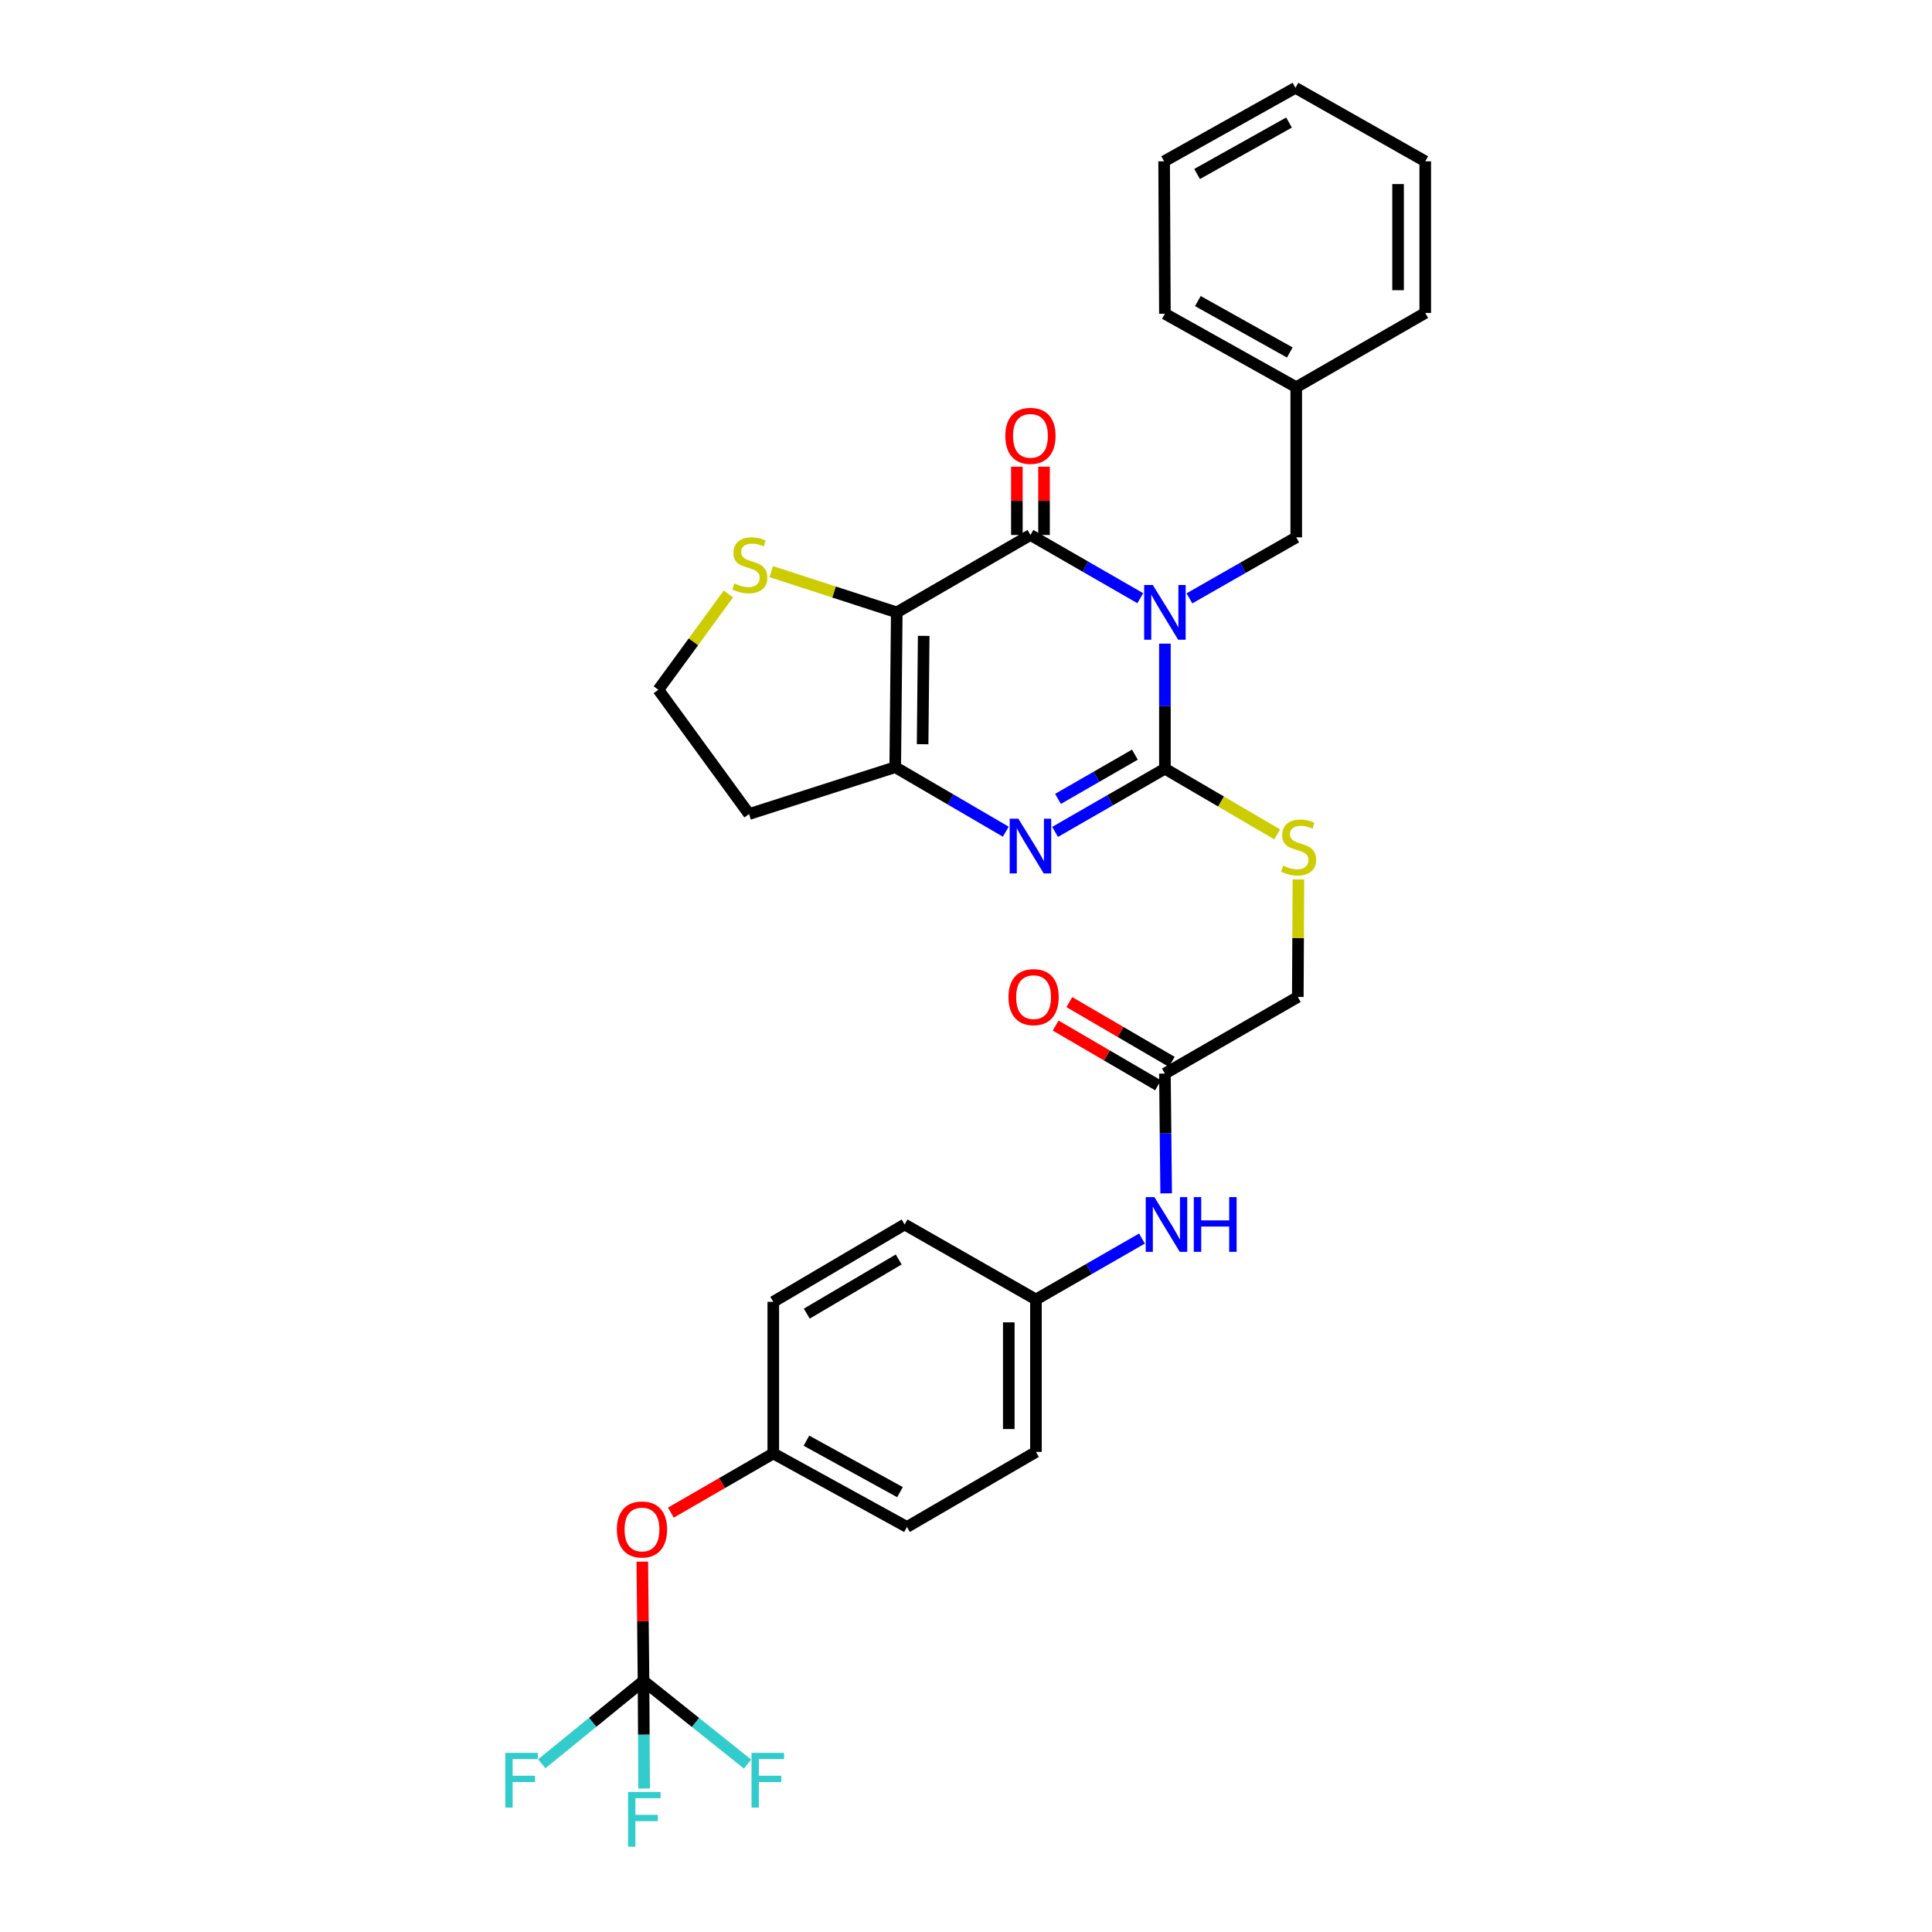 <?xml version='1.0' encoding='iso-8859-1'?>
<svg version='1.1' baseProfile='full'
              xmlns='http://www.w3.org/2000/svg'
                      xmlns:rdkit='http://www.rdkit.org/xml'
                      xmlns:xlink='http://www.w3.org/1999/xlink'
                  xml:space='preserve'
width='1000px' height='1000px' viewBox='0 0 1000 1000'>
<!-- END OF HEADER -->
<rect style='opacity:1.0;fill:#FFFFFF;stroke:none' width='1000' height='1000' x='0' y='0'> </rect>
<path class='bond-0' d='M 602.955,333.148 L 602.955,365.514' style='fill:none;fill-rule:evenodd;stroke:#0000FF;stroke-width:6px;stroke-linecap:butt;stroke-linejoin:miter;stroke-opacity:1' />
<path class='bond-0' d='M 602.955,365.514 L 602.955,397.88' style='fill:none;fill-rule:evenodd;stroke:#000000;stroke-width:6px;stroke-linecap:butt;stroke-linejoin:miter;stroke-opacity:1' />
<path class='bond-1' d='M 590.208,309.628 L 561.783,293.267' style='fill:none;fill-rule:evenodd;stroke:#0000FF;stroke-width:6px;stroke-linecap:butt;stroke-linejoin:miter;stroke-opacity:1' />
<path class='bond-1' d='M 561.783,293.267 L 533.357,276.906' style='fill:none;fill-rule:evenodd;stroke:#000000;stroke-width:6px;stroke-linecap:butt;stroke-linejoin:miter;stroke-opacity:1' />
<path class='bond-8' d='M 615.653,309.71 L 643.291,293.917' style='fill:none;fill-rule:evenodd;stroke:#0000FF;stroke-width:6px;stroke-linecap:butt;stroke-linejoin:miter;stroke-opacity:1' />
<path class='bond-8' d='M 643.291,293.917 L 670.929,278.125' style='fill:none;fill-rule:evenodd;stroke:#000000;stroke-width:6px;stroke-linecap:butt;stroke-linejoin:miter;stroke-opacity:1' />
<path class='bond-3' d='M 602.955,397.88 L 574.53,414.238' style='fill:none;fill-rule:evenodd;stroke:#000000;stroke-width:6px;stroke-linecap:butt;stroke-linejoin:miter;stroke-opacity:1' />
<path class='bond-3' d='M 574.53,414.238 L 546.105,430.596' style='fill:none;fill-rule:evenodd;stroke:#0000FF;stroke-width:6px;stroke-linecap:butt;stroke-linejoin:miter;stroke-opacity:1' />
<path class='bond-3' d='M 587.416,390.603 L 567.518,402.053' style='fill:none;fill-rule:evenodd;stroke:#000000;stroke-width:6px;stroke-linecap:butt;stroke-linejoin:miter;stroke-opacity:1' />
<path class='bond-3' d='M 567.518,402.053 L 547.62,413.504' style='fill:none;fill-rule:evenodd;stroke:#0000FF;stroke-width:6px;stroke-linecap:butt;stroke-linejoin:miter;stroke-opacity:1' />
<path class='bond-7' d='M 602.955,397.88 L 632.009,414.872' style='fill:none;fill-rule:evenodd;stroke:#000000;stroke-width:6px;stroke-linecap:butt;stroke-linejoin:miter;stroke-opacity:1' />
<path class='bond-7' d='M 632.009,414.872 L 661.063,431.864' style='fill:none;fill-rule:evenodd;stroke:#CCCC00;stroke-width:6px;stroke-linecap:butt;stroke-linejoin:miter;stroke-opacity:1' />
<path class='bond-2' d='M 533.357,276.906 L 464.166,316.965' style='fill:none;fill-rule:evenodd;stroke:#000000;stroke-width:6px;stroke-linecap:butt;stroke-linejoin:miter;stroke-opacity:1' />
<path class='bond-10' d='M 540.387,276.906 L 540.387,259.233' style='fill:none;fill-rule:evenodd;stroke:#000000;stroke-width:6px;stroke-linecap:butt;stroke-linejoin:miter;stroke-opacity:1' />
<path class='bond-10' d='M 540.387,259.233 L 540.387,241.559' style='fill:none;fill-rule:evenodd;stroke:#FF0000;stroke-width:6px;stroke-linecap:butt;stroke-linejoin:miter;stroke-opacity:1' />
<path class='bond-10' d='M 526.328,276.906 L 526.328,259.233' style='fill:none;fill-rule:evenodd;stroke:#000000;stroke-width:6px;stroke-linecap:butt;stroke-linejoin:miter;stroke-opacity:1' />
<path class='bond-10' d='M 526.328,259.233 L 526.328,241.559' style='fill:none;fill-rule:evenodd;stroke:#FF0000;stroke-width:6px;stroke-linecap:butt;stroke-linejoin:miter;stroke-opacity:1' />
<path class='bond-4' d='M 464.166,316.965 L 463.369,397.084' style='fill:none;fill-rule:evenodd;stroke:#000000;stroke-width:6px;stroke-linecap:butt;stroke-linejoin:miter;stroke-opacity:1' />
<path class='bond-4' d='M 478.104,329.123 L 477.546,385.206' style='fill:none;fill-rule:evenodd;stroke:#000000;stroke-width:6px;stroke-linecap:butt;stroke-linejoin:miter;stroke-opacity:1' />
<path class='bond-6' d='M 464.166,316.965 L 431.673,306.419' style='fill:none;fill-rule:evenodd;stroke:#000000;stroke-width:6px;stroke-linecap:butt;stroke-linejoin:miter;stroke-opacity:1' />
<path class='bond-6' d='M 431.673,306.419 L 399.18,295.873' style='fill:none;fill-rule:evenodd;stroke:#CCCC00;stroke-width:6px;stroke-linecap:butt;stroke-linejoin:miter;stroke-opacity:1' />
<path class='bond-32' d='M 520.591,430.481 L 491.98,413.782' style='fill:none;fill-rule:evenodd;stroke:#0000FF;stroke-width:6px;stroke-linecap:butt;stroke-linejoin:miter;stroke-opacity:1' />
<path class='bond-32' d='M 491.98,413.782 L 463.369,397.084' style='fill:none;fill-rule:evenodd;stroke:#000000;stroke-width:6px;stroke-linecap:butt;stroke-linejoin:miter;stroke-opacity:1' />
<path class='bond-13' d='M 463.369,397.084 L 387.71,421.351' style='fill:none;fill-rule:evenodd;stroke:#000000;stroke-width:6px;stroke-linecap:butt;stroke-linejoin:miter;stroke-opacity:1' />
<path class='bond-5' d='M 333.085,870.047 L 332.771,839.172' style='fill:none;fill-rule:evenodd;stroke:#000000;stroke-width:6px;stroke-linecap:butt;stroke-linejoin:miter;stroke-opacity:1' />
<path class='bond-5' d='M 332.771,839.172 L 332.458,808.298' style='fill:none;fill-rule:evenodd;stroke:#FF0000;stroke-width:6px;stroke-linecap:butt;stroke-linejoin:miter;stroke-opacity:1' />
<path class='bond-16' d='M 333.085,870.047 L 306.747,891.487' style='fill:none;fill-rule:evenodd;stroke:#000000;stroke-width:6px;stroke-linecap:butt;stroke-linejoin:miter;stroke-opacity:1' />
<path class='bond-16' d='M 306.747,891.487 L 280.409,912.928' style='fill:none;fill-rule:evenodd;stroke:#33CCCC;stroke-width:6px;stroke-linecap:butt;stroke-linejoin:miter;stroke-opacity:1' />
<path class='bond-17' d='M 333.085,870.047 L 360.008,891.557' style='fill:none;fill-rule:evenodd;stroke:#000000;stroke-width:6px;stroke-linecap:butt;stroke-linejoin:miter;stroke-opacity:1' />
<path class='bond-17' d='M 360.008,891.557 L 386.932,913.067' style='fill:none;fill-rule:evenodd;stroke:#33CCCC;stroke-width:6px;stroke-linecap:butt;stroke-linejoin:miter;stroke-opacity:1' />
<path class='bond-18' d='M 333.085,870.047 L 333.243,897.886' style='fill:none;fill-rule:evenodd;stroke:#000000;stroke-width:6px;stroke-linecap:butt;stroke-linejoin:miter;stroke-opacity:1' />
<path class='bond-18' d='M 333.243,897.886 L 333.4,925.725' style='fill:none;fill-rule:evenodd;stroke:#33CCCC;stroke-width:6px;stroke-linecap:butt;stroke-linejoin:miter;stroke-opacity:1' />
<path class='bond-20' d='M 377.016,307.439 L 358.893,332.228' style='fill:none;fill-rule:evenodd;stroke:#CCCC00;stroke-width:6px;stroke-linecap:butt;stroke-linejoin:miter;stroke-opacity:1' />
<path class='bond-20' d='M 358.893,332.228 L 340.77,357.017' style='fill:none;fill-rule:evenodd;stroke:#000000;stroke-width:6px;stroke-linecap:butt;stroke-linejoin:miter;stroke-opacity:1' />
<path class='bond-15' d='M 672.059,455.168 L 671.9,485.598' style='fill:none;fill-rule:evenodd;stroke:#CCCC00;stroke-width:6px;stroke-linecap:butt;stroke-linejoin:miter;stroke-opacity:1' />
<path class='bond-15' d='M 671.9,485.598 L 671.741,516.027' style='fill:none;fill-rule:evenodd;stroke:#000000;stroke-width:6px;stroke-linecap:butt;stroke-linejoin:miter;stroke-opacity:1' />
<path class='bond-22' d='M 670.929,278.125 L 670.929,200.419' style='fill:none;fill-rule:evenodd;stroke:#000000;stroke-width:6px;stroke-linecap:butt;stroke-linejoin:miter;stroke-opacity:1' />
<path class='bond-9' d='M 602.955,555.681 L 671.741,516.027' style='fill:none;fill-rule:evenodd;stroke:#000000;stroke-width:6px;stroke-linecap:butt;stroke-linejoin:miter;stroke-opacity:1' />
<path class='bond-11' d='M 602.955,555.681 L 603.278,586.676' style='fill:none;fill-rule:evenodd;stroke:#000000;stroke-width:6px;stroke-linecap:butt;stroke-linejoin:miter;stroke-opacity:1' />
<path class='bond-11' d='M 603.278,586.676 L 603.6,617.671' style='fill:none;fill-rule:evenodd;stroke:#0000FF;stroke-width:6px;stroke-linecap:butt;stroke-linejoin:miter;stroke-opacity:1' />
<path class='bond-14' d='M 606.497,549.609 L 579.994,534.148' style='fill:none;fill-rule:evenodd;stroke:#000000;stroke-width:6px;stroke-linecap:butt;stroke-linejoin:miter;stroke-opacity:1' />
<path class='bond-14' d='M 579.994,534.148 L 553.491,518.687' style='fill:none;fill-rule:evenodd;stroke:#FF0000;stroke-width:6px;stroke-linecap:butt;stroke-linejoin:miter;stroke-opacity:1' />
<path class='bond-14' d='M 599.413,561.752 L 572.91,546.291' style='fill:none;fill-rule:evenodd;stroke:#000000;stroke-width:6px;stroke-linecap:butt;stroke-linejoin:miter;stroke-opacity:1' />
<path class='bond-14' d='M 572.91,546.291 L 546.407,530.831' style='fill:none;fill-rule:evenodd;stroke:#FF0000;stroke-width:6px;stroke-linecap:butt;stroke-linejoin:miter;stroke-opacity:1' />
<path class='bond-19' d='M 591.079,641.075 L 563.64,656.842' style='fill:none;fill-rule:evenodd;stroke:#0000FF;stroke-width:6px;stroke-linecap:butt;stroke-linejoin:miter;stroke-opacity:1' />
<path class='bond-19' d='M 563.64,656.842 L 536.2,672.609' style='fill:none;fill-rule:evenodd;stroke:#000000;stroke-width:6px;stroke-linecap:butt;stroke-linejoin:miter;stroke-opacity:1' />
<path class='bond-12' d='M 347.25,782.931 L 373.752,767.618' style='fill:none;fill-rule:evenodd;stroke:#FF0000;stroke-width:6px;stroke-linecap:butt;stroke-linejoin:miter;stroke-opacity:1' />
<path class='bond-12' d='M 373.752,767.618 L 400.254,752.306' style='fill:none;fill-rule:evenodd;stroke:#000000;stroke-width:6px;stroke-linecap:butt;stroke-linejoin:miter;stroke-opacity:1' />
<path class='bond-33' d='M 387.71,421.351 L 340.77,357.017' style='fill:none;fill-rule:evenodd;stroke:#000000;stroke-width:6px;stroke-linecap:butt;stroke-linejoin:miter;stroke-opacity:1' />
<path class='bond-23' d='M 536.2,672.609 L 468.227,633.784' style='fill:none;fill-rule:evenodd;stroke:#000000;stroke-width:6px;stroke-linecap:butt;stroke-linejoin:miter;stroke-opacity:1' />
<path class='bond-24' d='M 536.2,672.609 L 536.2,751.509' style='fill:none;fill-rule:evenodd;stroke:#000000;stroke-width:6px;stroke-linecap:butt;stroke-linejoin:miter;stroke-opacity:1' />
<path class='bond-24' d='M 522.142,684.444 L 522.142,739.674' style='fill:none;fill-rule:evenodd;stroke:#000000;stroke-width:6px;stroke-linecap:butt;stroke-linejoin:miter;stroke-opacity:1' />
<path class='bond-21' d='M 400.254,752.306 L 469.438,790.358' style='fill:none;fill-rule:evenodd;stroke:#000000;stroke-width:6px;stroke-linecap:butt;stroke-linejoin:miter;stroke-opacity:1' />
<path class='bond-21' d='M 417.406,745.695 L 465.835,772.332' style='fill:none;fill-rule:evenodd;stroke:#000000;stroke-width:6px;stroke-linecap:butt;stroke-linejoin:miter;stroke-opacity:1' />
<path class='bond-35' d='M 400.254,752.306 L 400.254,673.828' style='fill:none;fill-rule:evenodd;stroke:#000000;stroke-width:6px;stroke-linecap:butt;stroke-linejoin:miter;stroke-opacity:1' />
<path class='bond-27' d='M 670.929,200.419 L 602.955,162.399' style='fill:none;fill-rule:evenodd;stroke:#000000;stroke-width:6px;stroke-linecap:butt;stroke-linejoin:miter;stroke-opacity:1' />
<path class='bond-27' d='M 667.596,182.447 L 620.014,155.832' style='fill:none;fill-rule:evenodd;stroke:#000000;stroke-width:6px;stroke-linecap:butt;stroke-linejoin:miter;stroke-opacity:1' />
<path class='bond-28' d='M 670.929,200.419 L 737.699,161.977' style='fill:none;fill-rule:evenodd;stroke:#000000;stroke-width:6px;stroke-linecap:butt;stroke-linejoin:miter;stroke-opacity:1' />
<path class='bond-26' d='M 468.227,633.784 L 400.254,673.828' style='fill:none;fill-rule:evenodd;stroke:#000000;stroke-width:6px;stroke-linecap:butt;stroke-linejoin:miter;stroke-opacity:1' />
<path class='bond-26' d='M 465.167,651.903 L 417.585,679.934' style='fill:none;fill-rule:evenodd;stroke:#000000;stroke-width:6px;stroke-linecap:butt;stroke-linejoin:miter;stroke-opacity:1' />
<path class='bond-25' d='M 536.2,751.509 L 469.438,790.358' style='fill:none;fill-rule:evenodd;stroke:#000000;stroke-width:6px;stroke-linecap:butt;stroke-linejoin:miter;stroke-opacity:1' />
<path class='bond-30' d='M 602.955,162.399 L 602.549,83.499' style='fill:none;fill-rule:evenodd;stroke:#000000;stroke-width:6px;stroke-linecap:butt;stroke-linejoin:miter;stroke-opacity:1' />
<path class='bond-29' d='M 737.699,161.977 L 737.699,83.499' style='fill:none;fill-rule:evenodd;stroke:#000000;stroke-width:6px;stroke-linecap:butt;stroke-linejoin:miter;stroke-opacity:1' />
<path class='bond-29' d='M 723.641,150.205 L 723.641,95.27' style='fill:none;fill-rule:evenodd;stroke:#000000;stroke-width:6px;stroke-linecap:butt;stroke-linejoin:miter;stroke-opacity:1' />
<path class='bond-31' d='M 737.699,83.499 L 670.523,45.455' style='fill:none;fill-rule:evenodd;stroke:#000000;stroke-width:6px;stroke-linecap:butt;stroke-linejoin:miter;stroke-opacity:1' />
<path class='bond-34' d='M 602.549,83.499 L 670.523,45.455' style='fill:none;fill-rule:evenodd;stroke:#000000;stroke-width:6px;stroke-linecap:butt;stroke-linejoin:miter;stroke-opacity:1' />
<path class='bond-34' d='M 619.611,90.06 L 667.193,63.429' style='fill:none;fill-rule:evenodd;stroke:#000000;stroke-width:6px;stroke-linecap:butt;stroke-linejoin:miter;stroke-opacity:1' />
<path  class='atom-0' d='M 596.695 302.805
L 605.975 317.805
Q 606.895 319.285, 608.375 321.965
Q 609.855 324.645, 609.935 324.805
L 609.935 302.805
L 613.695 302.805
L 613.695 331.125
L 609.815 331.125
L 599.855 314.725
Q 598.695 312.805, 597.455 310.605
Q 596.255 308.405, 595.895 307.725
L 595.895 331.125
L 592.215 331.125
L 592.215 302.805
L 596.695 302.805
' fill='#0000FF'/>
<path  class='atom-4' d='M 527.097 423.772
L 536.377 438.772
Q 537.297 440.252, 538.777 442.932
Q 540.257 445.612, 540.337 445.772
L 540.337 423.772
L 544.097 423.772
L 544.097 452.092
L 540.217 452.092
L 530.257 435.692
Q 529.097 433.772, 527.857 431.572
Q 526.657 429.372, 526.297 428.692
L 526.297 452.092
L 522.617 452.092
L 522.617 423.772
L 527.097 423.772
' fill='#0000FF'/>
<path  class='atom-7' d='M 380.101 301.997
Q 380.421 302.117, 381.741 302.677
Q 383.061 303.237, 384.501 303.597
Q 385.981 303.917, 387.421 303.917
Q 390.101 303.917, 391.661 302.637
Q 393.221 301.317, 393.221 299.037
Q 393.221 297.477, 392.421 296.517
Q 391.661 295.557, 390.461 295.037
Q 389.261 294.517, 387.261 293.917
Q 384.741 293.157, 383.221 292.437
Q 381.741 291.717, 380.661 290.197
Q 379.621 288.677, 379.621 286.117
Q 379.621 282.557, 382.021 280.357
Q 384.461 278.157, 389.261 278.157
Q 392.541 278.157, 396.261 279.717
L 395.341 282.797
Q 391.941 281.397, 389.381 281.397
Q 386.621 281.397, 385.101 282.557
Q 383.581 283.677, 383.621 285.637
Q 383.621 287.157, 384.381 288.077
Q 385.181 288.997, 386.301 289.517
Q 387.461 290.037, 389.381 290.637
Q 391.941 291.437, 393.461 292.237
Q 394.981 293.037, 396.061 294.677
Q 397.181 296.277, 397.181 299.037
Q 397.181 302.957, 394.541 305.077
Q 391.941 307.157, 387.581 307.157
Q 385.061 307.157, 383.141 306.597
Q 381.261 306.077, 379.021 305.157
L 380.101 301.997
' fill='#CCCC00'/>
<path  class='atom-8' d='M 664.147 448.066
Q 664.467 448.186, 665.787 448.746
Q 667.107 449.306, 668.547 449.666
Q 670.027 449.986, 671.467 449.986
Q 674.147 449.986, 675.707 448.706
Q 677.267 447.386, 677.267 445.106
Q 677.267 443.546, 676.467 442.586
Q 675.707 441.626, 674.507 441.106
Q 673.307 440.586, 671.307 439.986
Q 668.787 439.226, 667.267 438.506
Q 665.787 437.786, 664.707 436.266
Q 663.667 434.746, 663.667 432.186
Q 663.667 428.626, 666.067 426.426
Q 668.507 424.226, 673.307 424.226
Q 676.587 424.226, 680.307 425.786
L 679.387 428.866
Q 675.987 427.466, 673.427 427.466
Q 670.667 427.466, 669.147 428.626
Q 667.627 429.746, 667.667 431.706
Q 667.667 433.226, 668.427 434.146
Q 669.227 435.066, 670.347 435.586
Q 671.507 436.106, 673.427 436.706
Q 675.987 437.506, 677.507 438.306
Q 679.027 439.106, 680.107 440.746
Q 681.227 442.346, 681.227 445.106
Q 681.227 449.026, 678.587 451.146
Q 675.987 453.226, 671.627 453.226
Q 669.107 453.226, 667.187 452.666
Q 665.307 452.146, 663.067 451.226
L 664.147 448.066
' fill='#CCCC00'/>
<path  class='atom-11' d='M 520.357 225.594
Q 520.357 218.794, 523.717 214.994
Q 527.077 211.194, 533.357 211.194
Q 539.637 211.194, 542.997 214.994
Q 546.357 218.794, 546.357 225.594
Q 546.357 232.474, 542.957 236.394
Q 539.557 240.274, 533.357 240.274
Q 527.117 240.274, 523.717 236.394
Q 520.357 232.514, 520.357 225.594
M 533.357 237.074
Q 537.677 237.074, 539.997 234.194
Q 542.357 231.274, 542.357 225.594
Q 542.357 220.034, 539.997 217.234
Q 537.677 214.394, 533.357 214.394
Q 529.037 214.394, 526.677 217.194
Q 524.357 219.994, 524.357 225.594
Q 524.357 231.314, 526.677 234.194
Q 529.037 237.074, 533.357 237.074
' fill='#FF0000'/>
<path  class='atom-12' d='M 597.508 619.624
L 606.788 634.624
Q 607.708 636.104, 609.188 638.784
Q 610.668 641.464, 610.748 641.624
L 610.748 619.624
L 614.508 619.624
L 614.508 647.944
L 610.628 647.944
L 600.668 631.544
Q 599.508 629.624, 598.268 627.424
Q 597.068 625.224, 596.708 624.544
L 596.708 647.944
L 593.028 647.944
L 593.028 619.624
L 597.508 619.624
' fill='#0000FF'/>
<path  class='atom-12' d='M 617.908 619.624
L 621.748 619.624
L 621.748 631.664
L 636.228 631.664
L 636.228 619.624
L 640.068 619.624
L 640.068 647.944
L 636.228 647.944
L 636.228 634.864
L 621.748 634.864
L 621.748 647.944
L 617.908 647.944
L 617.908 619.624
' fill='#0000FF'/>
<path  class='atom-13' d='M 319.288 791.656
Q 319.288 784.856, 322.648 781.056
Q 326.008 777.256, 332.288 777.256
Q 338.568 777.256, 341.928 781.056
Q 345.288 784.856, 345.288 791.656
Q 345.288 798.536, 341.888 802.456
Q 338.488 806.336, 332.288 806.336
Q 326.048 806.336, 322.648 802.456
Q 319.288 798.576, 319.288 791.656
M 332.288 803.136
Q 336.608 803.136, 338.928 800.256
Q 341.288 797.336, 341.288 791.656
Q 341.288 786.096, 338.928 783.296
Q 336.608 780.456, 332.288 780.456
Q 327.968 780.456, 325.608 783.256
Q 323.288 786.056, 323.288 791.656
Q 323.288 797.376, 325.608 800.256
Q 327.968 803.136, 332.288 803.136
' fill='#FF0000'/>
<path  class='atom-15' d='M 521.982 516.107
Q 521.982 509.307, 525.342 505.507
Q 528.702 501.707, 534.982 501.707
Q 541.262 501.707, 544.622 505.507
Q 547.982 509.307, 547.982 516.107
Q 547.982 522.987, 544.582 526.907
Q 541.182 530.787, 534.982 530.787
Q 528.742 530.787, 525.342 526.907
Q 521.982 523.027, 521.982 516.107
M 534.982 527.587
Q 539.302 527.587, 541.622 524.707
Q 543.982 521.787, 543.982 516.107
Q 543.982 510.547, 541.622 507.747
Q 539.302 504.907, 534.982 504.907
Q 530.662 504.907, 528.302 507.707
Q 525.982 510.507, 525.982 516.107
Q 525.982 521.827, 528.302 524.707
Q 530.662 527.587, 534.982 527.587
' fill='#FF0000'/>
<path  class='atom-17' d='M 261.534 907.279
L 278.374 907.279
L 278.374 910.519
L 265.334 910.519
L 265.334 919.119
L 276.934 919.119
L 276.934 922.399
L 265.334 922.399
L 265.334 935.599
L 261.534 935.599
L 261.534 907.279
' fill='#33CCCC'/>
<path  class='atom-18' d='M 388.991 907.279
L 405.831 907.279
L 405.831 910.519
L 392.791 910.519
L 392.791 919.119
L 404.391 919.119
L 404.391 922.399
L 392.791 922.399
L 392.791 935.599
L 388.991 935.599
L 388.991 907.279
' fill='#33CCCC'/>
<path  class='atom-19' d='M 325.071 927.515
L 341.911 927.515
L 341.911 930.755
L 328.871 930.755
L 328.871 939.355
L 340.471 939.355
L 340.471 942.635
L 328.871 942.635
L 328.871 955.835
L 325.071 955.835
L 325.071 927.515
' fill='#33CCCC'/>
</svg>
